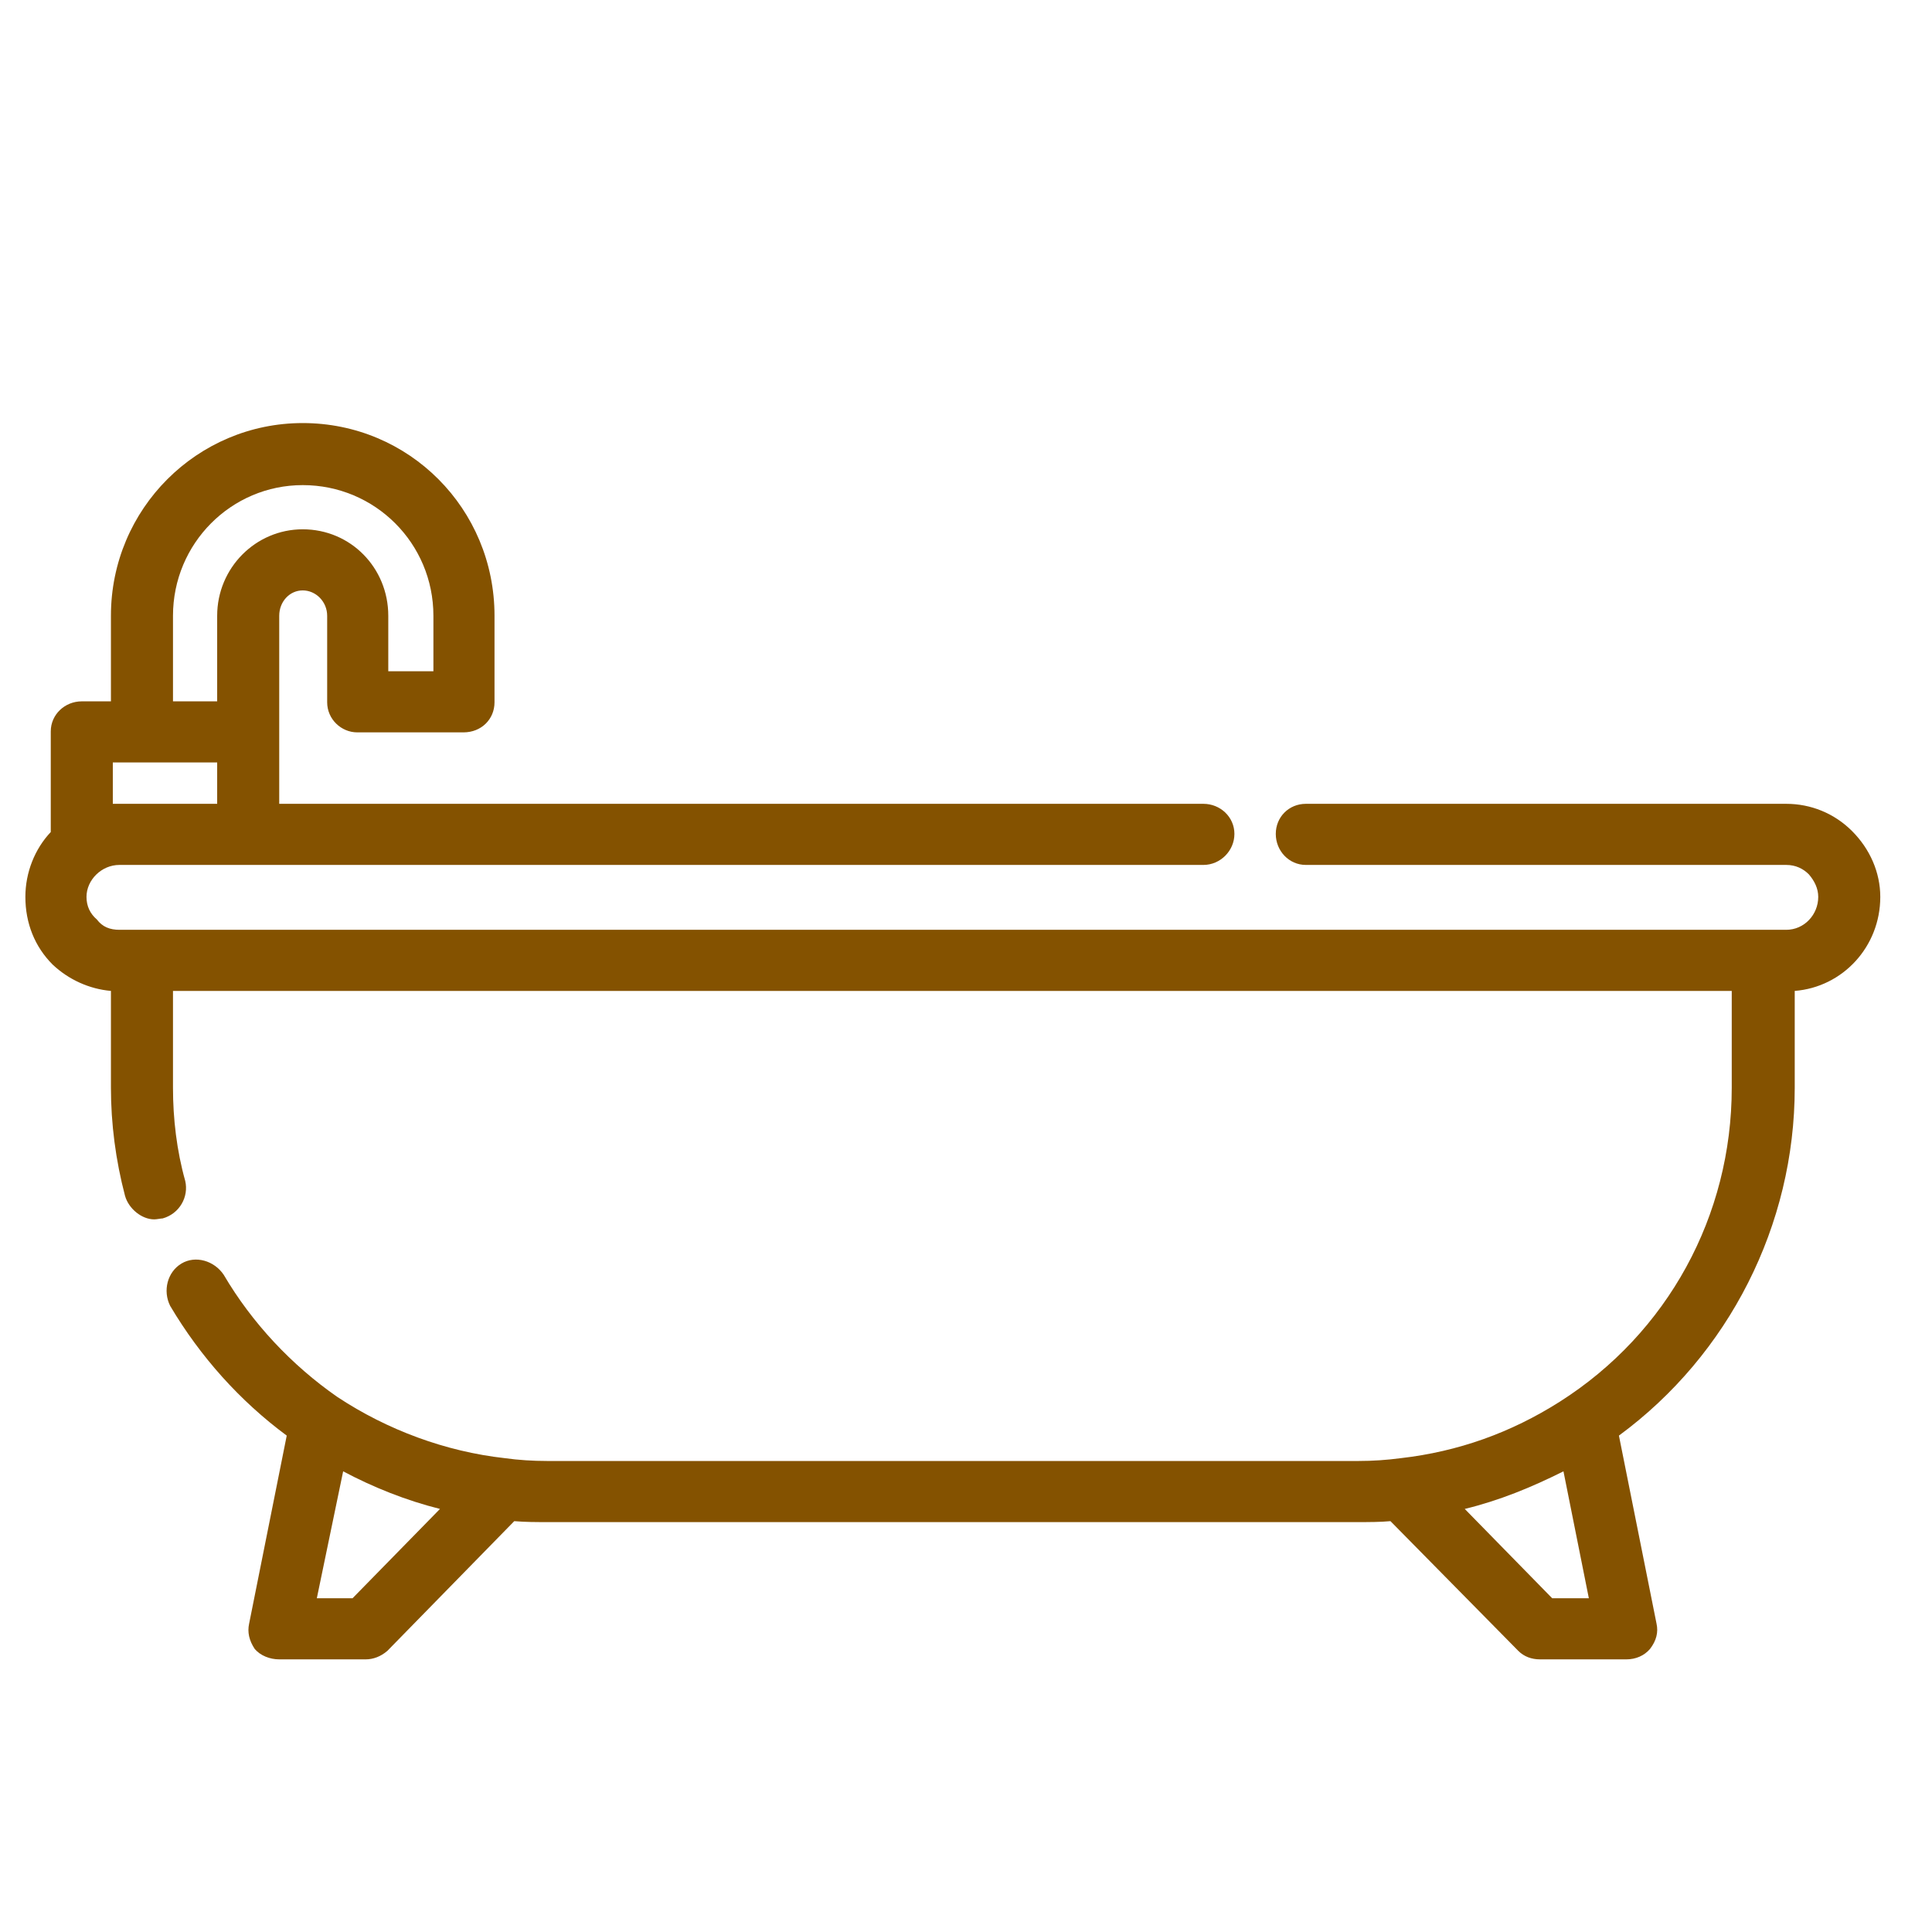 <?xml version="1.0" encoding="UTF-8"?>
<!DOCTYPE svg PUBLIC "-//W3C//DTD SVG 1.1//EN" "http://www.w3.org/Graphics/SVG/1.1/DTD/svg11.dtd">
<!-- Creator: CorelDRAW 2017 -->
<svg xmlns="http://www.w3.org/2000/svg" xml:space="preserve" width="66px" height="66px" version="1.1" style="shape-rendering:geometricPrecision; text-rendering:geometricPrecision; image-rendering:optimizeQuality; fill-rule:evenodd; clip-rule:evenodd"
viewBox="0 0 2055 2055"
 xmlns:xlink="http://www.w3.org/1999/xlink">
 <defs>
  <style type="text/css">
   <![CDATA[
    .fil1 {fill:none}
    .fil0 {fill:#845200}
   ]]>
  </style>
 </defs>
 <g id="Layer_x0020_1">
  <g id="_2941791217248">
   <path class="fil0" d="M1651 1700l-93 -95c37,-9 71,-23 105,-40l27 135 -39 0zm-1276 0l0 0 -38 0 28 -135c32,17 67,31 103,40l-93 95zm-255 -889l0 0 111 0 0 44 -111 0 0 -44zm64 -156l0 0c0,-77 62,-139 138,-139 77,0 139,62 139,139l0 59 -48 0 0 -59c0,-51 -40,-92 -91,-92 -50,0 -91,41 -91,92l0 91 -47 0 0 -91zm1786 229l0 0c-19,-19 -44,-29 -70,-29l-511 0c-18,0 -32,14 -32,32 0,18 14,33 32,33l511 0c10,0 18,4 24,10 6,7 10,15 10,24 0,19 -15,35 -34,35l-1773 0c-10,0 -18,-3 -24,-11 -7,-6 -11,-14 -11,-24 0,-18 16,-34 35,-34l1153 0c18,0 33,-15 33,-33 0,-18 -15,-32 -33,-32l-983 0 0 -200c0,-15 11,-27 25,-27 14,0 26,12 26,27l0 92c0,18 15,32 32,32l113 0c19,0 33,-14 33,-32l0 -92c0,-114 -91,-205 -204,-205 -112,0 -204,91 -204,205l0 91 -31 0c-18,0 -33,14 -33,32l0 107c-17,18 -27,43 -27,69 0,28 10,53 29,72 17,16 39,26 62,28l0 103c0,38 5,77 15,115 4,14 18,25 31,25 3,0 7,-1 9,-1 18,-5 28,-23 24,-40 -9,-32 -13,-66 -13,-99l0 -103 1658 0 0 103c0,136 -68,261 -183,334 -52,33 -108,53 -169,60 -15,2 -30,3 -45,3l-863 0c-15,0 -31,-1 -45,-3 -63,-7 -125,-30 -178,-65 -49,-34 -91,-79 -121,-130 -10,-15 -30,-21 -45,-12 -15,9 -20,29 -12,45 32,54 74,101 124,138l-40 200c-2,9 0,18 6,27 6,7 16,11 26,11l92 0c8,0 16,-3 23,-9l135 -138c12,1 23,1 35,1l863 0c11,0 23,0 34,-1l136 138c6,6 14,9 23,9l92 0c10,0 19,-4 25,-11 7,-9 9,-18 7,-27l-40 -200c117,-86 187,-224 187,-370l0 -103c51,-4 91,-47 91,-100 0,-26 -11,-51 -30,-70z"/>
  </g>
  <rect class="fil1" width="2055" height="2055"/>
 </g>
</svg>
